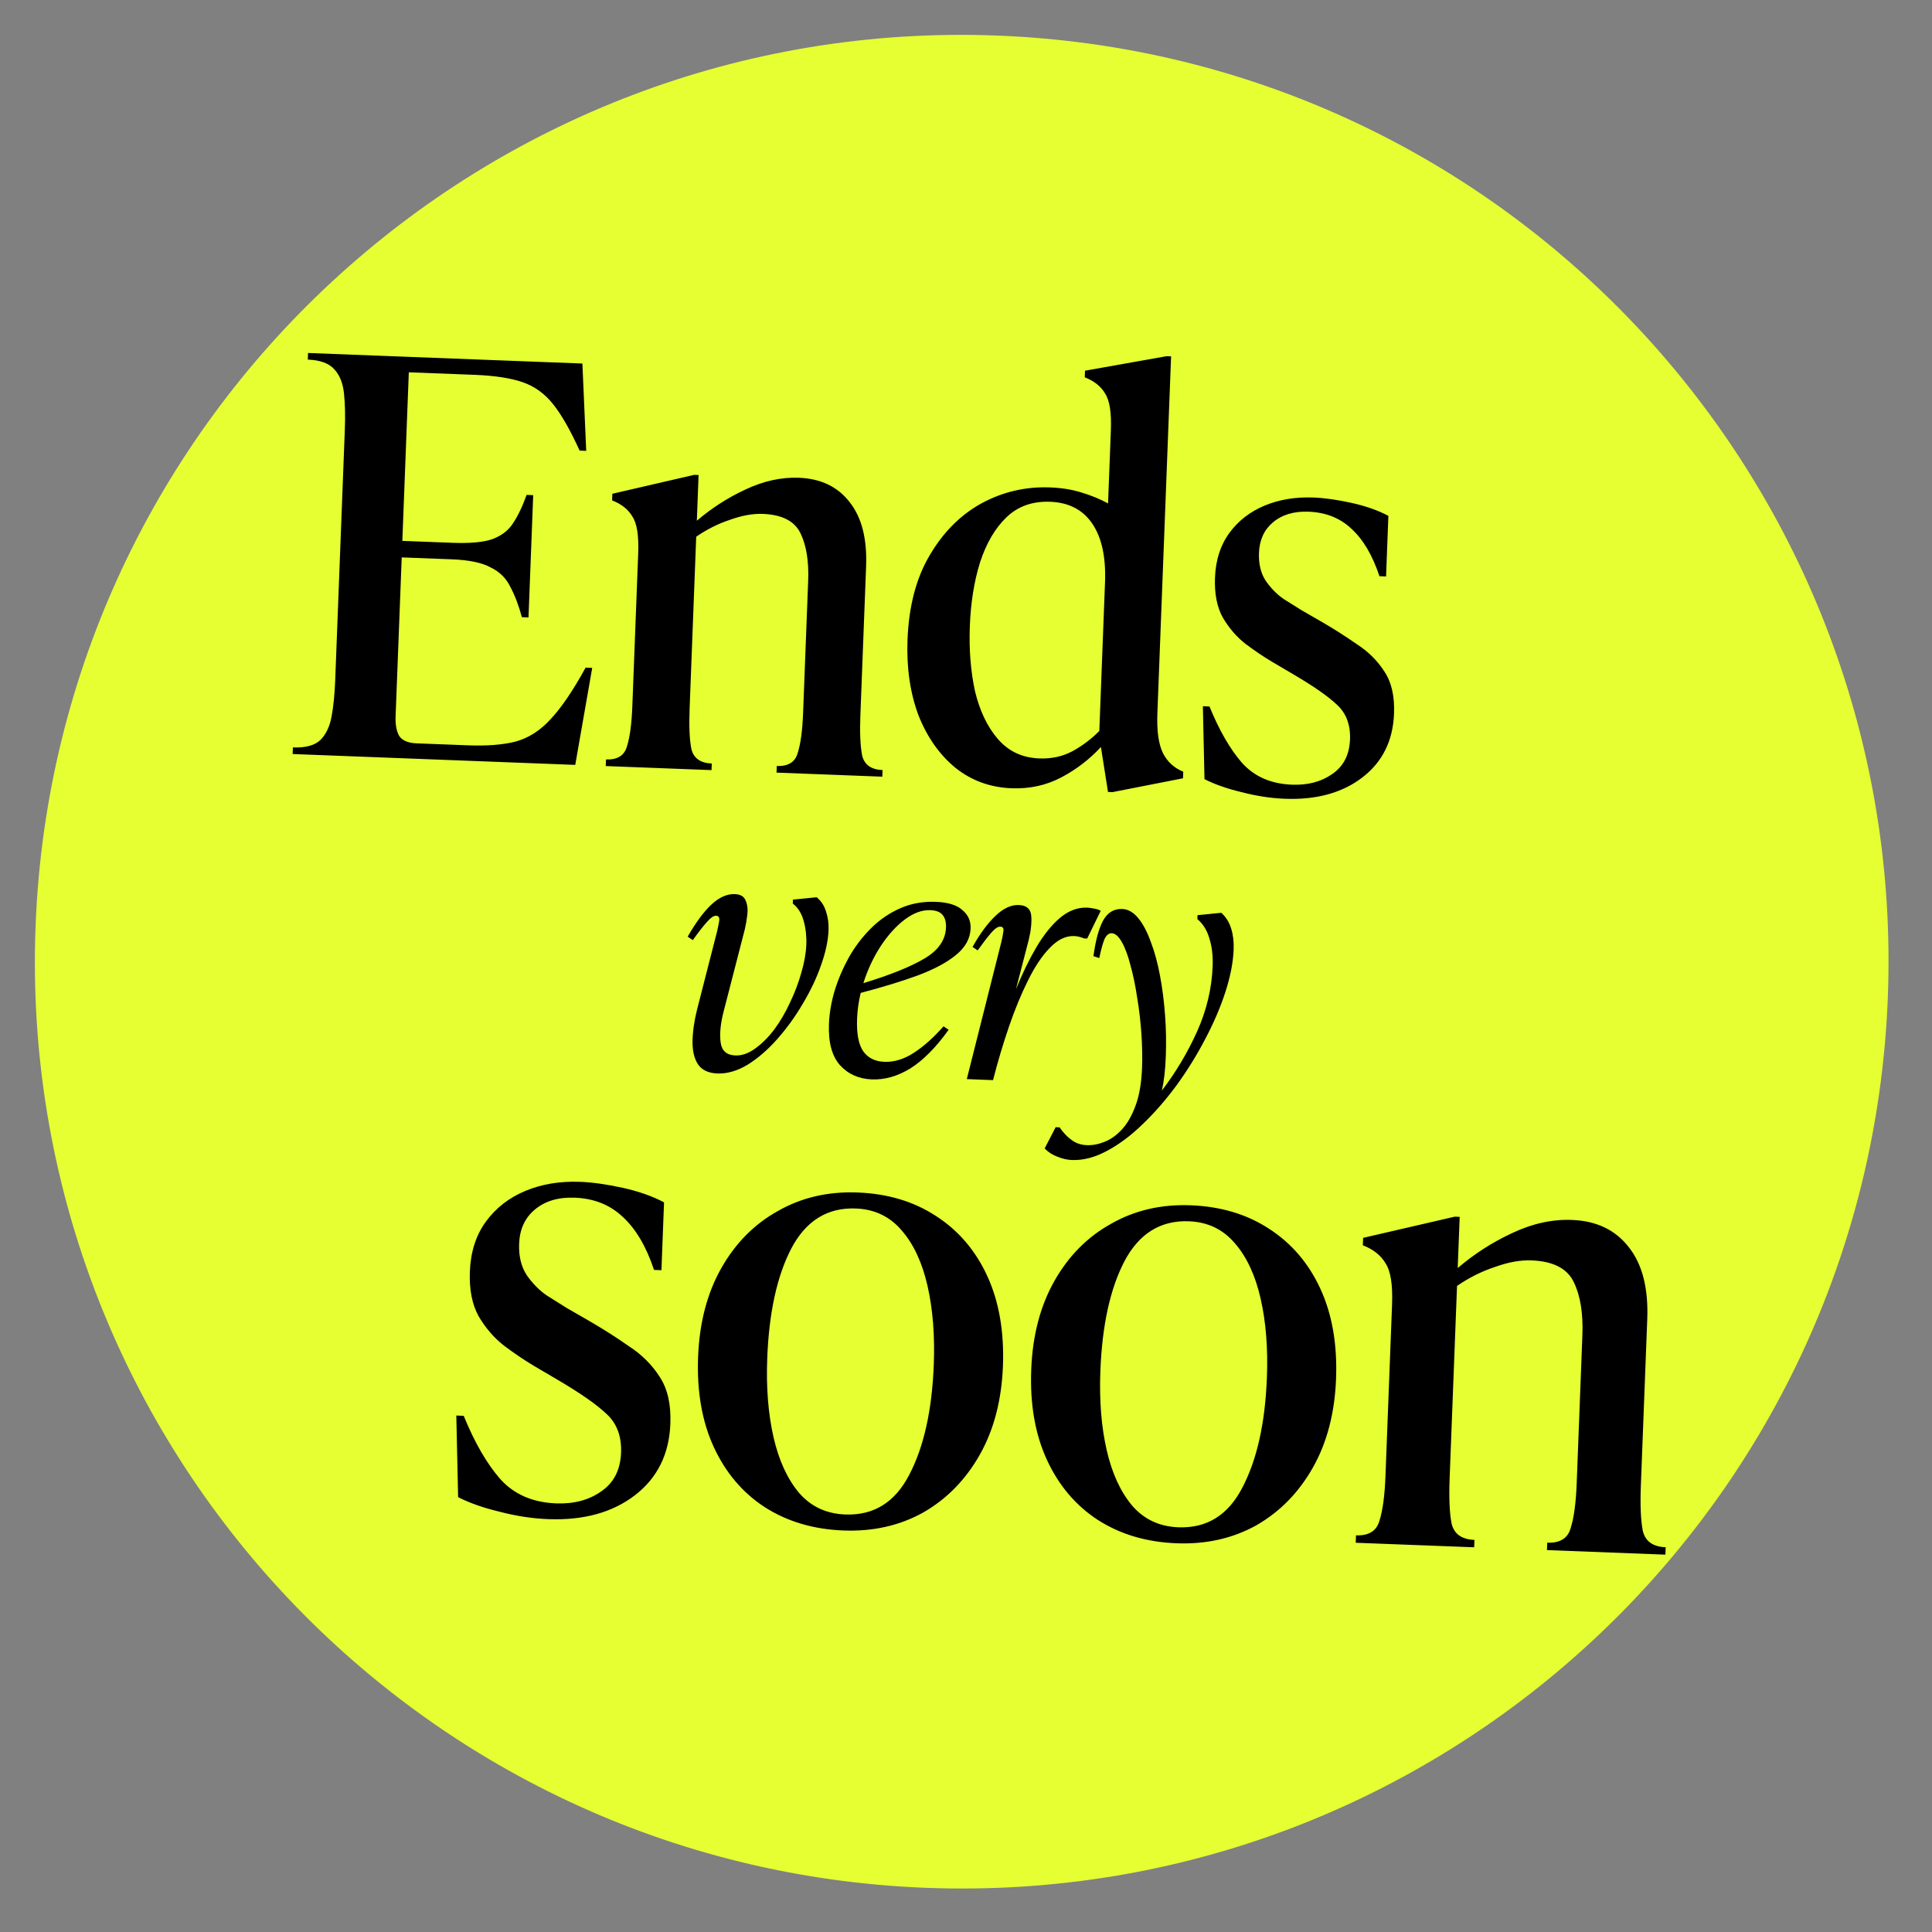 <svg width="123" height="123" viewBox="0 0 123 123" fill="none" xmlns="http://www.w3.org/2000/svg">
<rect x="0" y="0" width="123" height="123" fill="#808080" stroke="none"/>
<path d="M58.962 120.188C91.525 121.439 118.937 96.055 120.188 63.491C121.439 30.928 96.055 3.516 63.491 2.265C30.928 1.014 3.516 26.398 2.265 58.961C1.014 91.525 26.398 118.937 58.962 120.188Z" fill="#E6FF32"/>
<path d="M34.894 96.715C33.899 96.677 32.869 96.52 31.805 96.243C30.766 95.993 29.886 95.684 29.166 95.316L29.051 90.12L29.522 90.138C30.217 91.842 30.991 93.183 31.846 94.16C32.726 95.138 33.912 95.655 35.404 95.712C36.53 95.756 37.484 95.504 38.265 94.957C39.072 94.411 39.497 93.588 39.54 92.489C39.58 91.442 39.271 90.617 38.612 90.015C37.98 89.414 36.946 88.692 35.51 87.85L34.01 86.967C33.394 86.603 32.755 86.171 32.093 85.674C31.456 85.178 30.917 84.554 30.474 83.803C30.056 83.052 29.87 82.102 29.914 80.95C29.963 79.693 30.305 78.631 30.941 77.764C31.578 76.897 32.416 76.247 33.455 75.815C34.494 75.383 35.655 75.192 36.938 75.241C37.723 75.271 38.623 75.398 39.637 75.62C40.651 75.843 41.531 76.152 42.276 76.547L42.11 80.867L41.639 80.849C41.145 79.362 40.48 78.235 39.645 77.469C38.835 76.704 37.815 76.297 36.584 76.25C35.537 76.21 34.688 76.466 34.038 77.018C33.414 77.544 33.085 78.266 33.05 79.182C33.02 79.968 33.178 80.629 33.525 81.167C33.897 81.706 34.326 82.141 34.811 82.475C35.298 82.782 35.72 83.047 36.079 83.271L37.541 84.114C38.413 84.619 39.245 85.149 40.036 85.704C40.855 86.234 41.511 86.888 42.006 87.667C42.502 88.421 42.726 89.412 42.678 90.643C42.604 92.58 41.851 94.098 40.419 95.197C38.987 96.296 37.145 96.802 34.894 96.715ZM53.695 97.438C51.784 97.364 50.111 96.867 48.678 95.947C47.272 95.028 46.193 93.754 45.443 92.126C44.693 90.498 44.36 88.584 44.444 86.385C44.528 84.212 45.02 82.329 45.92 80.738C46.82 79.147 48.02 77.935 49.52 77.101C51.022 76.241 52.715 75.847 54.6 75.92C56.511 75.993 58.17 76.489 59.577 77.409C61.01 78.329 62.102 79.603 62.852 81.231C63.602 82.86 63.935 84.773 63.851 86.973C63.767 89.146 63.275 91.028 62.375 92.619C61.475 94.21 60.274 95.435 58.773 96.295C57.273 97.129 55.58 97.51 53.695 97.438ZM53.813 96.419C55.619 96.489 56.975 95.65 57.882 93.901C58.815 92.128 59.337 89.788 59.449 86.882C59.521 85.023 59.388 83.353 59.052 81.872C58.715 80.391 58.17 79.216 57.417 78.348C56.665 77.454 55.687 76.984 54.482 76.938C52.676 76.868 51.306 77.72 50.373 79.493C49.466 81.242 48.957 83.569 48.846 86.475C48.774 88.334 48.907 90.004 49.243 91.485C49.58 92.966 50.124 94.154 50.876 95.048C51.63 95.916 52.608 96.373 53.813 96.419ZM74.903 98.252C72.992 98.179 71.32 97.682 69.887 96.762C68.48 95.842 67.402 94.569 66.651 92.94C65.901 91.312 65.568 89.398 65.653 87.199C65.736 85.026 66.228 83.144 67.128 81.553C68.028 79.962 69.228 78.749 70.729 77.916C72.23 77.056 73.923 76.662 75.808 76.734C77.72 76.808 79.379 77.304 80.785 78.223C82.218 79.144 83.31 80.418 84.06 82.046C84.811 83.674 85.144 85.588 85.059 87.787C84.975 89.96 84.484 91.842 83.584 93.433C82.683 95.025 81.483 96.25 79.981 97.11C78.481 97.944 76.788 98.325 74.903 98.252ZM75.021 97.234C76.828 97.304 78.184 96.464 79.09 94.716C80.023 92.943 80.546 90.603 80.657 87.697C80.729 85.838 80.596 84.168 80.26 82.687C79.924 81.206 79.379 80.031 78.626 79.163C77.873 78.269 76.895 77.799 75.691 77.752C73.884 77.683 72.514 78.535 71.581 80.308C70.675 82.056 70.166 84.383 70.054 87.29C69.983 89.148 70.115 90.819 70.452 92.3C70.788 93.781 71.332 94.969 72.085 95.863C72.838 96.731 73.817 97.188 75.021 97.234ZM86.312 98.219L86.33 97.747C87.141 97.778 87.638 97.47 87.821 96.821C88.029 96.174 88.157 95.222 88.206 93.965L88.625 83.047C88.673 81.791 88.536 80.92 88.214 80.436C87.919 79.926 87.436 79.541 86.764 79.279L86.782 78.808L92.615 77.459L92.93 77.471L92.804 80.73C93.862 79.827 95.018 79.085 96.272 78.504C97.554 77.897 98.823 77.618 100.08 77.667C101.651 77.727 102.861 78.311 103.71 79.418C104.56 80.5 104.947 82.022 104.872 83.986L104.464 94.59C104.416 95.846 104.458 96.805 104.59 97.465C104.748 98.127 105.233 98.473 106.044 98.504L106.026 98.976L98.486 98.686L98.504 98.215C99.316 98.246 99.813 97.937 99.995 97.289C100.203 96.641 100.332 95.689 100.38 94.433L100.742 85.007C100.795 83.62 100.615 82.499 100.203 81.644C99.791 80.763 98.891 80.295 97.503 80.242C96.796 80.215 96.017 80.355 95.167 80.664C94.317 80.945 93.515 81.347 92.761 81.869L92.29 94.122C92.242 95.379 92.284 96.337 92.415 96.998C92.573 97.659 93.058 98.006 93.87 98.037L93.852 98.508L86.312 98.219Z" fill="black"/>
<path d="M45.664 68.342C45.093 68.32 44.682 68.123 44.431 67.751C44.195 67.379 44.081 66.894 44.09 66.295C44.099 65.682 44.195 65.009 44.377 64.277L45.656 59.285C45.706 59.064 45.749 58.85 45.785 58.642C45.822 58.42 45.756 58.306 45.589 58.3C45.436 58.294 45.243 58.426 45.009 58.696C44.776 58.952 44.476 59.337 44.107 59.853L43.781 59.632C44.304 58.717 44.812 58.033 45.303 57.578C45.795 57.122 46.291 56.904 46.792 56.923C47.141 56.937 47.365 57.071 47.467 57.326C47.583 57.581 47.62 57.883 47.579 58.23C47.538 58.577 47.484 58.888 47.418 59.165L46.041 64.508C45.859 65.254 45.807 65.887 45.885 66.406C45.963 66.91 46.273 67.174 46.816 67.194C47.234 67.21 47.651 67.066 48.067 66.761C48.497 66.457 48.903 66.054 49.285 65.553C49.667 65.038 50.003 64.465 50.292 63.835C50.595 63.205 50.835 62.573 51.013 61.938C51.205 61.29 51.312 60.688 51.334 60.131C51.354 59.602 51.297 59.097 51.162 58.618C51.027 58.139 50.797 57.775 50.472 57.525L50.481 57.274L51.993 57.123C52.277 57.357 52.474 57.658 52.586 58.025C52.711 58.392 52.766 58.791 52.749 59.223C52.723 59.891 52.562 60.638 52.266 61.463C51.983 62.275 51.596 63.09 51.105 63.908C50.627 64.726 50.082 65.479 49.47 66.167C48.873 66.841 48.245 67.382 47.588 67.789C46.932 68.182 46.29 68.366 45.664 68.342ZM55.505 68.72C54.669 68.688 53.991 68.383 53.469 67.805C52.962 67.228 52.73 66.355 52.775 65.185C52.801 64.517 52.918 63.824 53.127 63.107C53.35 62.377 53.649 61.67 54.024 60.987C54.413 60.291 54.883 59.668 55.434 59.117C55.985 58.566 56.608 58.137 57.304 57.829C57.999 57.521 58.757 57.383 59.578 57.415C60.358 57.445 60.923 57.62 61.273 57.94C61.638 58.247 61.811 58.637 61.793 59.11C61.769 59.751 61.461 60.311 60.871 60.79C60.295 61.27 59.483 61.706 58.436 62.098C57.404 62.477 56.191 62.848 54.796 63.213C54.663 63.766 54.586 64.314 54.566 64.856C54.529 65.817 54.662 66.513 54.967 66.943C55.271 67.359 55.716 67.578 56.301 67.6C56.927 67.624 57.555 67.433 58.184 67.024C58.828 66.603 59.456 66.041 60.069 65.34L60.395 65.561C59.585 66.688 58.773 67.507 57.958 68.02C57.144 68.518 56.326 68.752 55.505 68.72ZM59.223 57.945C58.694 57.925 58.15 58.127 57.59 58.551C57.044 58.963 56.534 59.529 56.06 60.25C55.601 60.957 55.236 61.738 54.966 62.592C56.673 62.072 57.969 61.55 58.854 61.026C59.739 60.502 60.196 59.844 60.227 59.05C60.24 58.702 60.167 58.434 60.007 58.247C59.86 58.06 59.599 57.959 59.223 57.945ZM61.551 68.701L63.748 59.98C63.813 59.718 63.857 59.489 63.879 59.295C63.914 59.101 63.848 59.001 63.681 58.995C63.528 58.989 63.334 59.121 63.101 59.391C62.867 59.66 62.581 60.033 62.242 60.508L61.916 60.286C62.41 59.413 62.903 58.748 63.394 58.293C63.886 57.824 64.376 57.599 64.863 57.618C65.351 57.636 65.614 57.863 65.653 58.296C65.692 58.73 65.637 59.251 65.488 59.859L64.678 62.986C65.079 61.997 65.51 61.108 65.973 60.317C66.45 59.512 66.955 58.883 67.489 58.43C68.036 57.977 68.609 57.761 69.207 57.785C69.347 57.79 69.492 57.809 69.644 57.843C69.797 57.863 69.942 57.91 70.078 57.985L69.216 59.751L69.007 59.743C68.801 59.651 68.594 59.602 68.385 59.594C67.856 59.573 67.344 59.819 66.851 60.33C66.358 60.826 65.892 61.52 65.453 62.409C65.015 63.285 64.608 64.273 64.231 65.374C63.854 66.475 63.517 67.606 63.222 68.766L61.551 68.701ZM68.236 73.853C67.958 73.842 67.66 73.775 67.344 73.651C67.028 73.541 66.749 73.363 66.507 73.117L67.208 71.763L67.459 71.773C67.696 72.117 67.951 72.385 68.222 72.576C68.493 72.782 68.817 72.892 69.193 72.906C69.555 72.92 69.927 72.851 70.309 72.698C70.706 72.546 71.078 72.282 71.427 71.905C71.777 71.528 72.068 71.016 72.302 70.37C72.536 69.737 72.671 68.94 72.708 67.98C72.734 67.297 72.72 66.572 72.666 65.803C72.612 65.02 72.523 64.257 72.398 63.513C72.287 62.769 72.146 62.088 71.975 61.468C71.817 60.848 71.634 60.353 71.425 59.982C71.216 59.612 71.001 59.422 70.778 59.414C70.597 59.407 70.446 59.526 70.325 59.773C70.218 60.02 70.104 60.426 69.985 60.994L69.613 60.875C69.749 59.876 69.952 59.124 70.223 58.618C70.508 58.099 70.915 57.85 71.444 57.87C71.82 57.885 72.161 58.079 72.467 58.454C72.773 58.828 73.04 59.333 73.266 59.969C73.507 60.592 73.703 61.311 73.853 62.125C74.003 62.926 74.111 63.767 74.174 64.648C74.239 65.515 74.254 66.38 74.221 67.243C74.204 67.689 74.174 68.092 74.133 68.453C74.091 68.814 74.037 69.139 73.97 69.43C74.851 68.278 75.596 67.031 76.205 65.688C76.815 64.331 77.147 62.942 77.202 61.522C77.228 60.853 77.159 60.265 76.998 59.757C76.85 59.236 76.594 58.821 76.23 58.514L76.239 58.264L77.751 58.113C78.048 58.375 78.258 58.711 78.382 59.12C78.506 59.515 78.559 59.956 78.54 60.444C78.508 61.265 78.334 62.165 78.018 63.143C77.702 64.121 77.273 65.122 76.731 66.147C76.204 67.159 75.602 68.133 74.925 69.069C74.248 69.991 73.533 70.814 72.78 71.538C72.027 72.276 71.259 72.853 70.476 73.269C69.707 73.686 68.96 73.88 68.236 73.853Z" fill="black"/>
<path d="M18.631 48.005L18.647 47.584C19.442 47.615 20.022 47.461 20.386 47.124C20.751 46.764 20.993 46.258 21.112 45.607C21.23 44.956 21.306 44.197 21.34 43.332L21.954 27.34C21.987 26.474 21.97 25.713 21.901 25.055C21.833 24.396 21.63 23.885 21.293 23.521C20.956 23.133 20.391 22.924 19.596 22.894L19.612 22.473L37.078 23.144L37.321 28.703L36.9 28.686C36.317 27.4 35.758 26.418 35.222 25.742C34.686 25.066 34.036 24.596 33.274 24.332C32.511 24.069 31.487 23.913 30.201 23.863L26.027 23.703L25.615 34.435L28.807 34.557C29.906 34.599 30.74 34.526 31.309 34.337C31.902 34.126 32.348 33.792 32.647 33.335C32.97 32.856 33.262 32.246 33.525 31.507L33.946 31.523L33.647 39.309L33.226 39.293C33.021 38.536 32.776 37.894 32.492 37.368C32.232 36.82 31.815 36.406 31.24 36.126C30.69 35.824 29.865 35.652 28.766 35.609L25.575 35.487L25.185 45.623C25.166 46.137 25.243 46.55 25.419 46.861C25.619 47.15 25.987 47.304 26.525 47.325L29.787 47.45C31.002 47.497 32.012 47.419 32.816 47.215C33.645 46.989 34.389 46.515 35.049 45.791C35.732 45.068 36.477 43.972 37.282 42.505L37.703 42.521L36.623 48.696L18.631 48.005ZM38.565 48.771L38.581 48.35C39.306 48.378 39.75 48.102 39.913 47.523C40.099 46.945 40.214 46.094 40.257 44.972L40.631 35.222C40.674 34.1 40.552 33.322 40.264 32.89C40.001 32.435 39.569 32.091 38.969 31.857L38.985 31.436L44.195 30.231L44.475 30.242L44.364 33.153C45.308 32.346 46.34 31.683 47.461 31.164C48.605 30.623 49.739 30.374 50.861 30.417C52.264 30.471 53.344 30.992 54.103 31.982C54.862 32.947 55.208 34.307 55.14 36.061L54.776 45.53C54.733 46.652 54.771 47.508 54.888 48.098C55.03 48.689 55.463 48.998 56.188 49.026L56.171 49.447L49.438 49.188L49.454 48.768C50.178 48.795 50.622 48.52 50.785 47.941C50.971 47.362 51.086 46.512 51.129 45.39L51.452 36.973C51.5 35.733 51.339 34.732 50.971 33.969C50.603 33.182 49.799 32.764 48.56 32.717C47.929 32.693 47.233 32.818 46.473 33.093C45.714 33.345 44.998 33.704 44.324 34.17L43.904 45.112C43.861 46.235 43.898 47.091 44.016 47.681C44.157 48.271 44.59 48.581 45.315 48.609L45.299 49.029L38.565 48.771ZM64.403 50.185C63.047 50.133 61.858 49.701 60.835 48.889C59.814 48.053 59.026 46.934 58.471 45.531C57.94 44.106 57.709 42.505 57.777 40.728C57.859 38.6 58.325 36.815 59.177 35.373C60.029 33.907 61.126 32.801 62.465 32.057C63.829 31.313 65.294 30.971 66.86 31.032C67.585 31.059 68.248 31.167 68.85 31.354C69.475 31.542 70.04 31.774 70.544 32.051L70.723 27.387C70.766 26.264 70.644 25.487 70.356 25.054C70.093 24.599 69.661 24.255 69.061 24.021L69.077 23.6L74.276 22.676L74.557 22.687L73.684 45.413C73.641 46.535 73.76 47.383 74.043 47.956C74.326 48.505 74.756 48.897 75.332 49.129L75.316 49.55L70.821 50.431L70.541 50.42L70.089 47.558C69.356 48.35 68.512 48.996 67.556 49.498C66.6 50 65.549 50.229 64.403 50.185ZM61.744 39.862C61.687 41.358 61.797 42.744 62.076 44.019C62.379 45.272 62.867 46.286 63.54 47.061C64.213 47.836 65.087 48.244 66.162 48.285C66.934 48.315 67.63 48.166 68.252 47.839C68.897 47.489 69.476 47.055 69.988 46.536L70.351 37.066C70.412 35.476 70.144 34.237 69.546 33.347C68.948 32.458 68.053 31.991 66.86 31.945C65.738 31.902 64.812 32.229 64.083 32.927C63.353 33.625 62.79 34.587 62.391 35.812C62.017 37.016 61.802 38.365 61.744 39.862ZM81.799 50.853C80.91 50.819 79.991 50.678 79.04 50.431C78.112 50.208 77.326 49.932 76.683 49.603L76.581 44.962L77.002 44.979C77.622 46.501 78.314 47.699 79.076 48.571C79.862 49.444 80.922 49.906 82.254 49.957C83.26 49.996 84.112 49.771 84.809 49.283C85.531 48.795 85.91 48.06 85.948 47.078C85.984 46.143 85.707 45.407 85.119 44.869C84.555 44.332 83.631 43.688 82.349 42.936L81.009 42.147C80.46 41.822 79.889 41.437 79.297 40.993C78.729 40.549 78.247 39.992 77.851 39.321C77.479 38.651 77.312 37.802 77.352 36.773C77.395 35.651 77.701 34.703 78.269 33.928C78.837 33.154 79.585 32.574 80.513 32.188C81.442 31.802 82.478 31.631 83.624 31.675C84.326 31.702 85.129 31.815 86.035 32.014C86.94 32.213 87.726 32.489 88.391 32.842L88.243 36.7L87.822 36.684C87.382 35.355 86.788 34.349 86.041 33.665C85.318 32.981 84.407 32.619 83.308 32.577C82.373 32.541 81.615 32.769 81.034 33.262C80.478 33.732 80.184 34.377 80.152 35.195C80.125 35.896 80.266 36.487 80.576 36.967C80.909 37.449 81.292 37.838 81.725 38.136C82.159 38.41 82.537 38.647 82.857 38.846L84.163 39.599C84.942 40.05 85.684 40.524 86.391 41.019C87.122 41.492 87.709 42.077 88.15 42.773C88.593 43.445 88.793 44.331 88.751 45.43C88.684 47.16 88.012 48.516 86.733 49.497C85.454 50.478 83.809 50.93 81.799 50.853Z" fill="black"/>
</svg>
